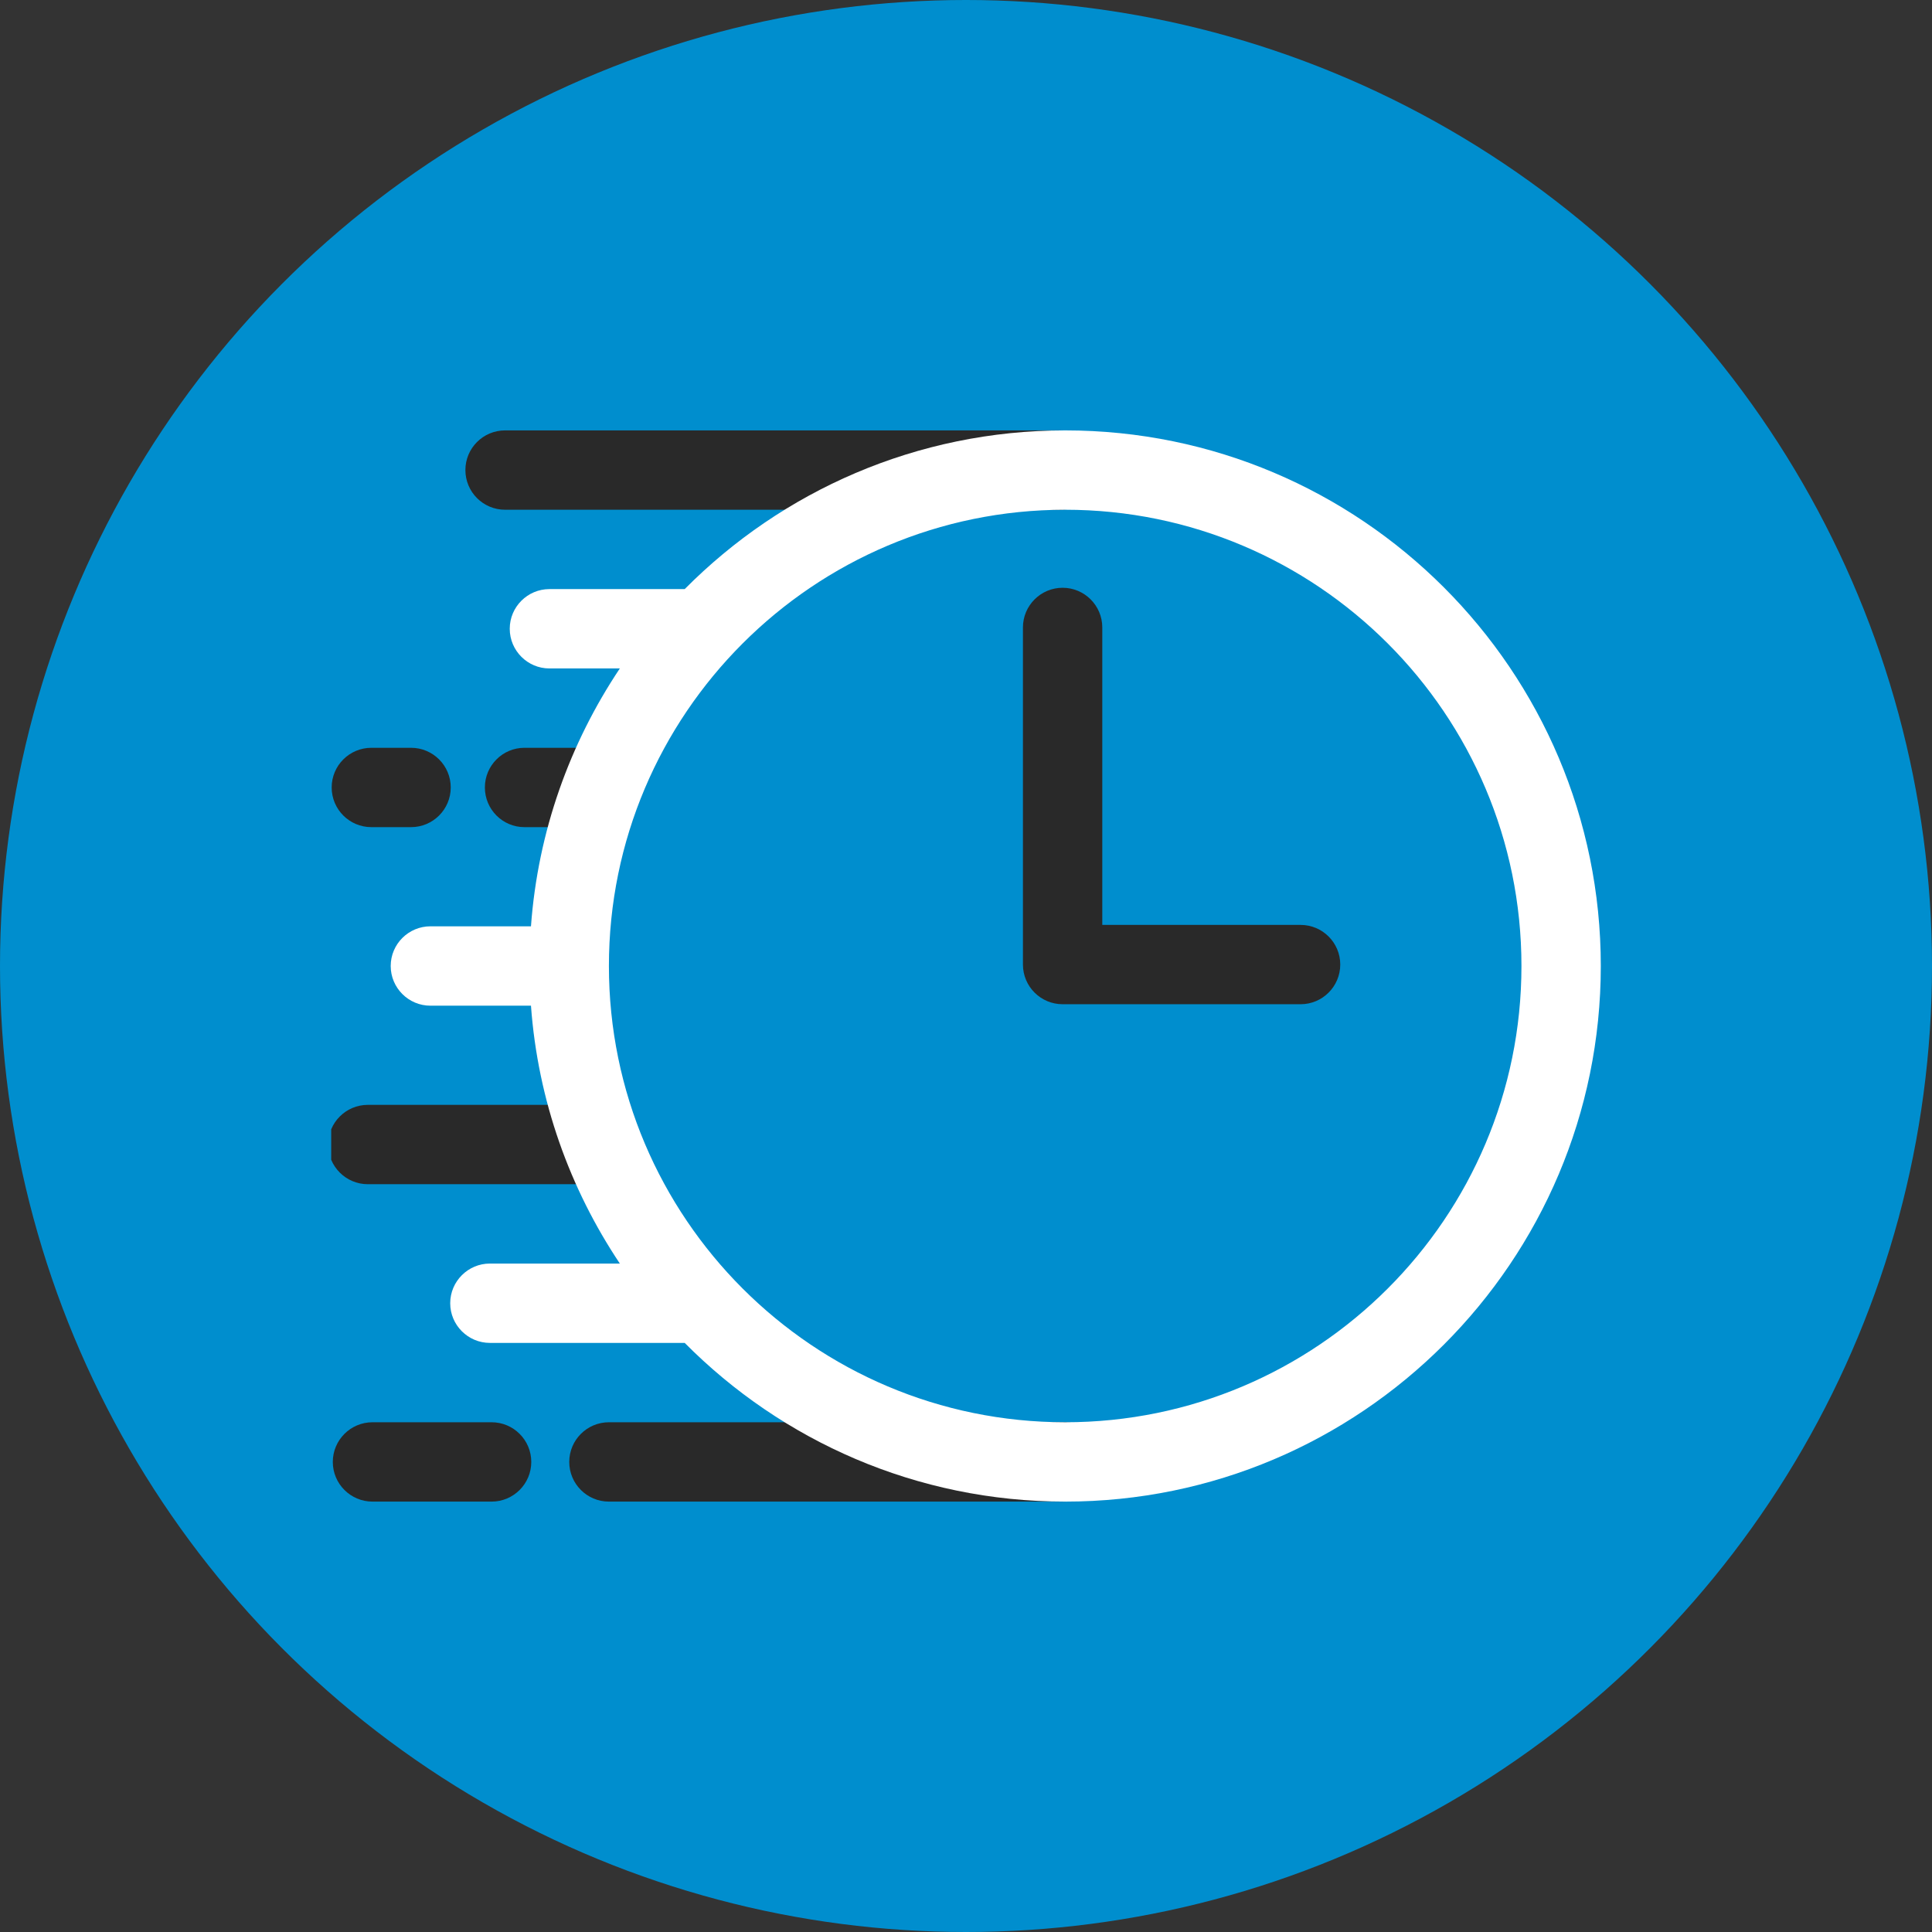 <svg width="70" height="70" viewBox="0 0 70 70" fill="none" xmlns="http://www.w3.org/2000/svg">
<rect x="0" y="0" width="70" height="70" fill="#333333" stroke="none"/>
<g clip-path="url(#clip0_1_1412)">
<circle cx="35" cy="35" r="35" fill="#008ECE"/>
<g clip-path="url(#clip1_1_1412)">
<path fill-rule="evenodd" clip-rule="evenodd" d="M38.594 51.531H22.062C21.269 51.531 20.625 52.175 20.625 52.969C20.625 53.762 21.269 54.406 22.062 54.406H38.594C39.387 54.406 40.031 53.762 40.031 52.969C40.031 52.175 39.387 51.531 38.594 51.531Z" fill="#292929"/>
<path fill-rule="evenodd" clip-rule="evenodd" d="M17.811 51.531H13.496C12.703 51.531 12.058 52.175 12.058 52.969C12.058 53.762 12.703 54.406 13.496 54.406H17.811C18.605 54.406 19.249 53.762 19.249 52.969C19.249 52.175 18.605 51.531 17.811 51.531Z" fill="#292929"/>
<path fill-rule="evenodd" clip-rule="evenodd" d="M21.229 40.031H13.327C12.534 40.031 11.89 40.675 11.89 41.469C11.89 42.262 12.534 42.906 13.327 42.906H21.229C22.022 42.906 22.666 42.262 22.666 41.469C22.666 40.675 22.022 40.031 21.229 40.031Z" fill="#292929"/>
<path fill-rule="evenodd" clip-rule="evenodd" d="M21.15 27.094H19.001C18.21 27.094 17.568 27.738 17.568 28.531C17.568 29.325 18.21 29.969 19.001 29.969H21.15C21.941 29.969 22.583 29.325 22.583 28.531C22.583 27.738 21.941 27.094 21.15 27.094Z" fill="#292929"/>
<path fill-rule="evenodd" clip-rule="evenodd" d="M14.893 27.094H13.455C12.661 27.094 12.017 27.738 12.017 28.531C12.017 29.325 12.661 29.969 13.455 29.969H14.893C15.687 29.969 16.331 29.325 16.331 28.531C16.331 27.738 15.687 27.094 14.893 27.094Z" fill="#292929"/>
<path fill-rule="evenodd" clip-rule="evenodd" d="M38.418 15.594H18.299C17.506 15.594 16.862 16.238 16.862 17.031C16.862 17.825 17.506 18.469 18.299 18.469H38.418C39.211 18.469 39.855 17.825 39.855 17.031C39.855 16.238 39.211 15.594 38.418 15.594Z" fill="#292929"/>
<path fill-rule="evenodd" clip-rule="evenodd" d="M37.063 22.733V34.947C37.063 35.741 37.707 36.385 38.501 36.385H47.123C47.916 36.385 48.56 35.74 48.56 34.947C48.56 34.155 47.916 33.511 47.123 33.511H39.938V22.733C39.938 21.94 39.293 21.296 38.501 21.296C37.708 21.296 37.063 21.94 37.063 22.733Z" fill="#292929"/>
<path fill-rule="evenodd" clip-rule="evenodd" d="M24.808 21.344H19.906C19.116 21.344 18.469 21.988 18.469 22.781C18.469 23.575 19.116 24.219 19.906 24.219H22.458C20.647 26.929 19.489 30.122 19.238 33.562H15.594C14.803 33.562 14.156 34.206 14.156 35C14.156 35.794 14.803 36.438 15.594 36.438H19.238C19.489 39.877 20.647 43.07 22.458 45.781H17.75C16.959 45.781 16.312 46.425 16.312 47.219C16.312 48.012 16.959 48.656 17.75 48.656H24.808C28.33 52.206 33.203 54.406 38.594 54.406C49.303 54.406 58 45.711 58 35C58 24.289 49.303 15.594 38.594 15.594C33.203 15.594 28.33 17.794 24.808 21.344ZM38.594 18.469C47.715 18.469 55.125 25.876 55.125 35C55.125 44.124 47.715 51.531 38.594 51.531C29.473 51.531 22.062 44.124 22.062 35C22.062 25.876 29.473 18.469 38.594 18.469Z" fill="white"/>
</g>
</g>
<defs>
<clipPath id="clip0_1_1412">
<rect width="70" height="70" fill="white"/>
</clipPath>
<clipPath id="clip1_1_1412">
<rect width="46" height="46" fill="white" transform="translate(12 12)"/>
</clipPath>
</defs>
</svg>
